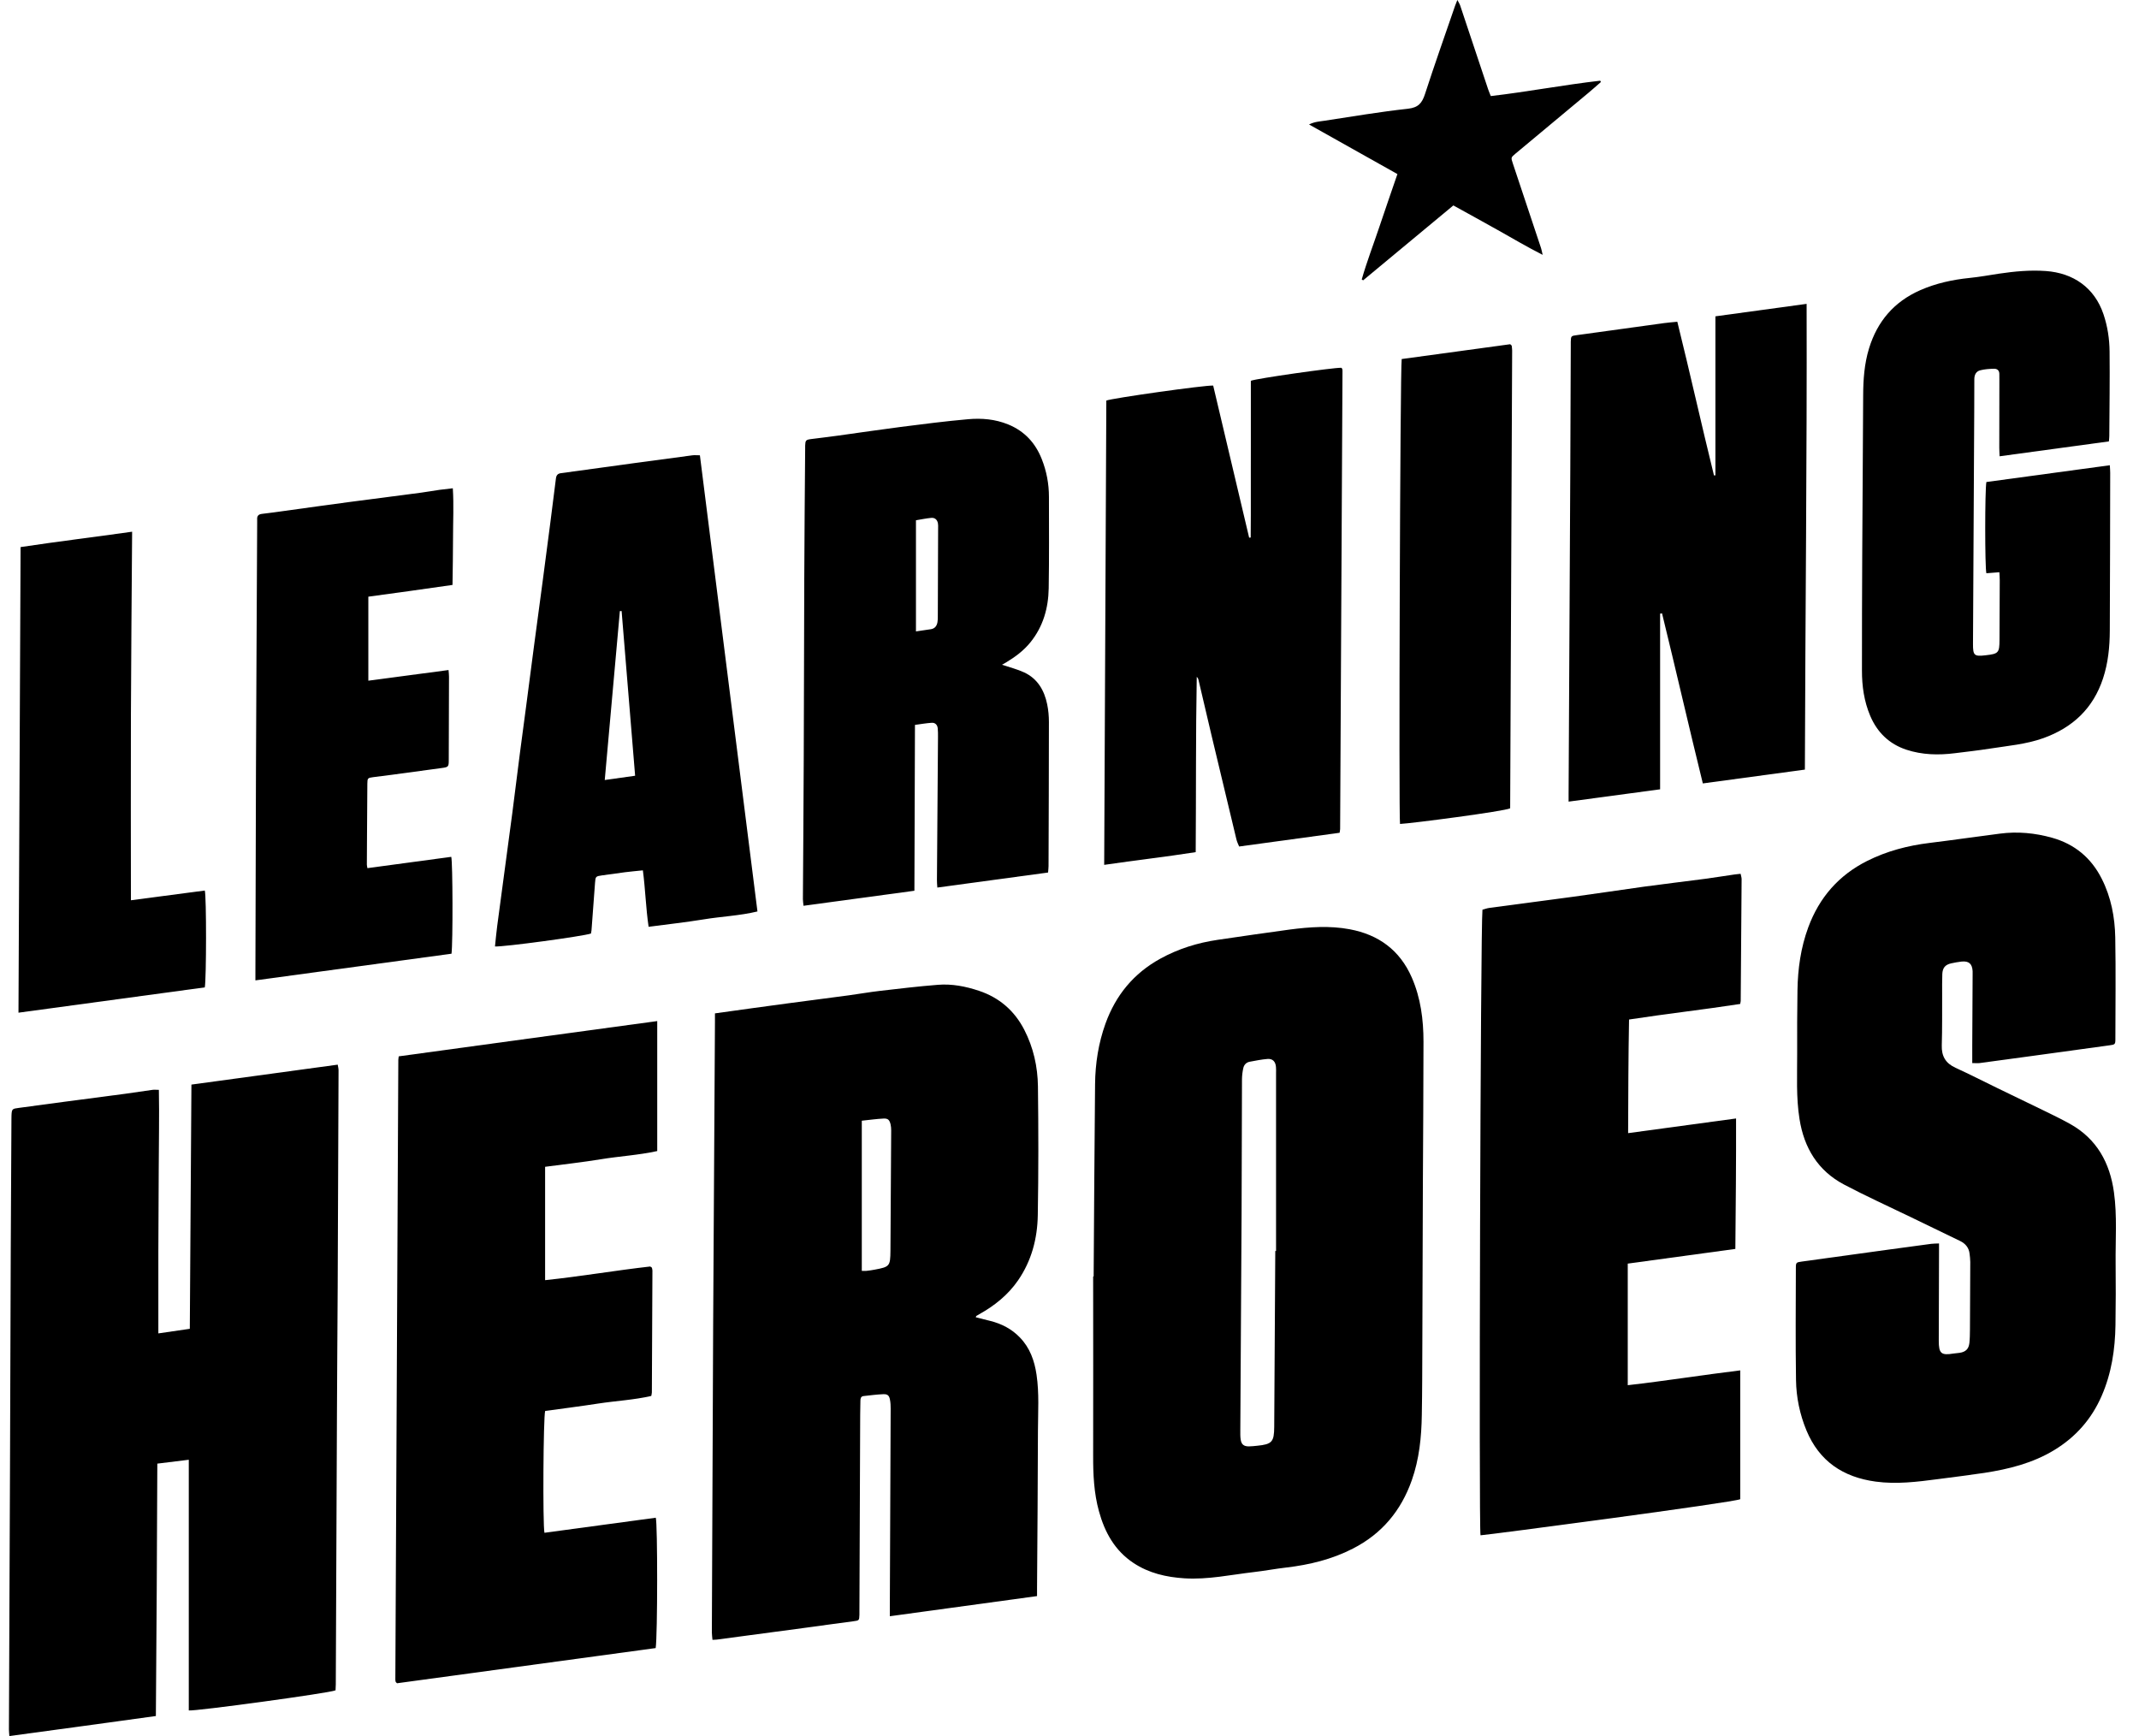 <svg width="69" height="56" viewBox="0 0 69 56" fill="none" xmlns="http://www.w3.org/2000/svg">
<g clip-path="url(#clip0_1_510)">
<path d="M10.819 54.528C10.644 54.614 6.296 55.206 6.09 55.176C6.09 53.833 6.09 52.488 6.09 51.143C6.09 49.799 6.09 48.454 6.09 47.089C5.748 47.131 5.426 47.17 5.075 47.214C5.068 48.582 5.063 49.935 5.056 51.286C5.048 52.633 5.038 53.979 5.028 55.356C3.452 55.578 1.885 55.785 0.302 56.002C0.297 55.92 0.288 55.856 0.288 55.79C0.3 53.013 0.312 50.236 0.322 47.459C0.33 45.069 0.337 42.68 0.347 40.29C0.352 38.889 0.361 37.491 0.369 36.091C0.369 36.054 0.369 36.017 0.371 35.98C0.381 35.774 0.394 35.766 0.606 35.739C1.101 35.675 1.594 35.606 2.087 35.54C2.744 35.453 3.4 35.37 4.056 35.281C4.344 35.242 4.63 35.197 4.918 35.157C4.975 35.148 5.034 35.157 5.125 35.157C5.142 36.03 5.122 36.898 5.12 37.765C5.118 38.637 5.11 39.507 5.108 40.379C5.107 41.249 5.108 42.117 5.108 43.013C5.44 42.964 5.766 42.917 6.123 42.865C6.14 40.239 6.159 37.624 6.175 34.987C7.756 34.771 9.316 34.559 10.894 34.344C10.906 34.416 10.921 34.47 10.921 34.526C10.913 36.863 10.903 39.201 10.893 41.539C10.886 42.915 10.874 44.294 10.869 45.67C10.856 48.558 10.846 51.448 10.832 54.336C10.832 54.402 10.825 54.467 10.824 54.528H10.819Z" fill="black"/>
<path d="M23.061 32.69C23.487 32.631 23.884 32.574 24.283 32.52C24.658 32.468 25.033 32.417 25.41 32.367C26.067 32.279 26.723 32.195 27.378 32.108C27.716 32.062 28.054 32.002 28.394 31.963C29.014 31.891 29.635 31.817 30.258 31.768C30.707 31.732 31.149 31.818 31.575 31.96C32.232 32.178 32.723 32.601 33.041 33.218C33.336 33.792 33.474 34.41 33.482 35.046C33.499 36.431 33.501 37.815 33.477 39.2C33.464 39.954 33.277 40.671 32.839 41.305C32.514 41.775 32.084 42.118 31.59 42.394C31.558 42.413 31.526 42.431 31.494 42.45C31.489 42.453 31.489 42.462 31.476 42.493C31.634 42.532 31.789 42.571 31.942 42.61C32.311 42.702 32.636 42.87 32.901 43.146C33.225 43.481 33.371 43.897 33.437 44.346C33.526 44.947 33.484 45.55 33.482 46.152C33.479 47.849 33.464 49.547 33.453 51.243C33.453 51.316 33.453 51.39 33.453 51.487C31.868 51.705 30.303 51.918 28.704 52.137C28.704 52.031 28.704 51.952 28.704 51.873C28.714 49.729 28.723 47.584 28.731 45.442C28.731 45.346 28.728 45.248 28.709 45.154C28.686 45.02 28.633 44.969 28.497 44.974C28.282 44.983 28.068 45.011 27.854 45.035C27.768 45.045 27.756 45.116 27.755 45.186C27.752 45.334 27.748 45.484 27.748 45.632C27.74 47.755 27.731 49.875 27.723 51.997C27.723 52.028 27.723 52.056 27.723 52.087C27.718 52.277 27.713 52.275 27.521 52.3C27.026 52.364 26.533 52.435 26.04 52.501C25.407 52.586 24.773 52.67 24.138 52.755C23.8 52.8 23.46 52.846 23.122 52.891C23.086 52.896 23.049 52.894 22.983 52.898C22.977 52.814 22.963 52.736 22.963 52.659C22.977 49.347 22.989 46.033 23.005 42.721C23.022 39.467 23.042 36.214 23.063 32.963C23.063 32.882 23.063 32.801 23.063 32.688L23.061 32.69ZM27.799 40.996C27.863 40.996 27.906 40.999 27.95 40.996C28.039 40.986 28.127 40.974 28.214 40.957C28.699 40.866 28.719 40.847 28.724 40.349C28.734 39.055 28.741 37.761 28.748 36.467C28.748 36.401 28.743 36.332 28.728 36.268C28.691 36.122 28.643 36.075 28.495 36.083C28.268 36.095 28.041 36.127 27.8 36.152V40.994L27.799 40.996Z" fill="black"/>
<path d="M35.279 41.178C35.293 39.108 35.305 37.039 35.325 34.969C35.332 34.304 35.434 33.651 35.66 33.022C35.991 32.103 36.57 31.398 37.43 30.925C38.011 30.605 38.63 30.413 39.283 30.317C40.056 30.205 40.828 30.089 41.602 29.986C42.245 29.902 42.895 29.856 43.536 29.976C44.469 30.149 45.157 30.651 45.542 31.534C45.83 32.194 45.919 32.894 45.919 33.604C45.919 35.144 45.906 36.686 45.899 38.227C45.892 39.924 45.889 41.622 45.882 43.319C45.879 44.093 45.879 44.867 45.865 45.641C45.854 46.358 45.783 47.067 45.542 47.75C45.196 48.733 44.576 49.477 43.642 49.955C42.964 50.303 42.24 50.478 41.49 50.566C41.143 50.606 40.798 50.672 40.451 50.712C39.706 50.798 38.969 50.961 38.21 50.914C37.622 50.877 37.062 50.749 36.564 50.419C35.961 50.019 35.636 49.43 35.45 48.751C35.288 48.164 35.261 47.565 35.263 46.959C35.268 45.03 35.263 43.103 35.263 41.175C35.268 41.175 35.271 41.175 35.276 41.175L35.279 41.178ZM41.14 40.355C41.14 40.355 41.155 40.355 41.163 40.355C41.163 38.443 41.163 36.529 41.163 34.617C41.163 34.55 41.167 34.483 41.16 34.417C41.146 34.246 41.056 34.148 40.889 34.16C40.697 34.175 40.507 34.214 40.317 34.249C40.204 34.269 40.13 34.347 40.106 34.456C40.081 34.57 40.066 34.69 40.064 34.808C40.057 36.258 40.059 37.711 40.051 39.162C40.039 41.491 40.024 43.82 40.01 46.149C40.01 46.245 40.007 46.345 40.022 46.439C40.047 46.595 40.121 46.656 40.281 46.658C40.37 46.658 40.46 46.646 40.549 46.638C41.032 46.59 41.101 46.516 41.104 46.027C41.116 44.136 41.128 42.246 41.138 40.356L41.14 40.355Z" fill="black"/>
<path d="M63.621 34.293C63.621 34.094 63.621 33.916 63.621 33.739C63.625 32.971 63.628 32.206 63.633 31.438C63.633 31.401 63.633 31.364 63.633 31.327C63.618 31.087 63.512 30.994 63.271 31.019C63.16 31.031 63.051 31.053 62.941 31.076C62.751 31.119 62.664 31.219 62.655 31.42C62.647 31.635 62.65 31.852 62.65 32.068C62.647 32.618 62.655 33.17 62.638 33.72C62.627 34.069 62.761 34.298 63.079 34.444C63.539 34.654 63.988 34.885 64.442 35.105C64.931 35.343 65.42 35.577 65.907 35.814C66.2 35.957 66.496 36.1 66.78 36.258C67.64 36.74 68.061 37.511 68.192 38.461C68.298 39.225 68.238 39.993 68.246 40.759C68.253 41.422 68.251 42.083 68.241 42.746C68.229 43.534 68.113 44.301 67.795 45.03C67.47 45.776 66.96 46.356 66.263 46.779C65.568 47.2 64.801 47.391 64.01 47.513C63.51 47.588 63.009 47.649 62.507 47.715C61.842 47.802 61.178 47.885 60.506 47.794C59.459 47.652 58.688 47.141 58.274 46.146C58.057 45.624 57.944 45.076 57.936 44.517C57.917 43.312 57.929 42.105 57.931 40.898C57.931 40.727 57.944 40.72 58.123 40.696C59.059 40.569 59.994 40.439 60.93 40.309C61.386 40.247 61.844 40.185 62.3 40.124C62.372 40.114 62.447 40.117 62.549 40.112C62.549 40.217 62.549 40.304 62.549 40.392C62.546 41.344 62.544 42.297 62.541 43.251C62.541 43.66 62.618 43.729 63.014 43.663C63.079 43.653 63.147 43.65 63.214 43.64C63.409 43.61 63.507 43.517 63.529 43.322C63.544 43.182 63.545 43.039 63.547 42.898C63.552 42.169 63.556 41.439 63.557 40.71C63.557 40.621 63.545 40.532 63.535 40.444C63.514 40.249 63.401 40.116 63.231 40.033C62.691 39.769 62.147 39.51 61.607 39.247C60.898 38.904 60.179 38.578 59.484 38.211C58.643 37.765 58.197 37.034 58.049 36.1C57.936 35.397 57.976 34.69 57.973 33.983C57.97 33.305 57.973 32.628 57.983 31.95C57.993 31.255 58.089 30.572 58.331 29.915C58.687 28.952 59.313 28.232 60.237 27.769C60.87 27.453 61.539 27.278 62.239 27.192C63 27.099 63.758 26.988 64.518 26.891C65.087 26.817 65.649 26.871 66.198 27.025C66.923 27.229 67.458 27.672 67.798 28.347C68.1 28.944 68.222 29.587 68.234 30.245C68.254 31.339 68.239 32.433 68.238 33.529C68.238 33.69 68.219 33.697 68.058 33.719C67.255 33.828 66.452 33.939 65.649 34.05C65.052 34.133 64.456 34.214 63.858 34.293C63.794 34.301 63.727 34.293 63.626 34.293H63.621Z" fill="black"/>
<path d="M21.201 32.94V37.131C20.594 37.264 19.985 37.297 19.387 37.395C18.793 37.492 18.195 37.558 17.584 37.639V41.296C18.737 41.175 19.865 40.98 20.974 40.855C21.008 40.875 21.015 40.879 21.02 40.884C21.024 40.889 21.03 40.895 21.031 40.902C21.038 40.931 21.046 40.959 21.046 40.988C21.041 42.297 21.035 43.608 21.028 44.918C21.028 44.947 21.018 44.975 21.009 45.031C20.449 45.16 19.87 45.189 19.299 45.276C18.727 45.365 18.152 45.436 17.586 45.515C17.526 45.695 17.505 49.181 17.563 49.445C18.759 49.283 19.959 49.12 21.154 48.959C21.215 49.139 21.213 52.764 21.151 53.164C18.37 53.543 15.582 53.922 12.808 54.299C12.785 54.277 12.78 54.272 12.774 54.267C12.77 54.262 12.763 54.255 12.763 54.248C12.758 54.227 12.753 54.205 12.753 54.183C12.785 47.52 12.817 40.858 12.849 34.196C12.849 34.167 12.855 34.138 12.862 34.076C15.632 33.692 18.406 33.322 21.203 32.938L21.201 32.94Z" fill="black"/>
<path d="M52.508 40.766V44.684C53.725 44.546 54.918 44.354 56.137 44.206V48.361C55.974 48.46 48.035 49.509 47.759 49.526C47.7 49.33 47.759 29.904 47.821 29.346C47.889 29.328 47.963 29.299 48.04 29.288C48.939 29.166 49.839 29.052 50.738 28.929C51.504 28.825 52.269 28.709 53.035 28.602C53.683 28.513 54.333 28.438 54.982 28.352C55.307 28.308 55.63 28.256 55.953 28.209C56.011 28.2 56.07 28.195 56.149 28.187C56.16 28.249 56.181 28.305 56.181 28.358C56.172 29.668 56.162 30.979 56.152 32.288C56.152 32.31 56.144 32.332 56.135 32.386C54.959 32.568 53.764 32.701 52.55 32.888C52.527 34.103 52.525 35.311 52.52 36.553C53.69 36.395 54.828 36.24 56.002 36.08C56.006 37.495 55.992 38.882 55.979 40.288C54.816 40.447 53.675 40.602 52.508 40.762V40.766Z" fill="black"/>
<path d="M32.326 21.445C32.577 21.529 32.817 21.588 33.038 21.691C33.469 21.892 33.687 22.268 33.78 22.719C33.819 22.907 33.836 23.103 33.836 23.294C33.836 24.843 33.829 26.391 33.824 27.939C33.824 27.998 33.815 28.057 33.809 28.146C32.624 28.308 31.444 28.468 30.237 28.631C30.23 28.525 30.222 28.454 30.224 28.382C30.234 26.84 30.246 25.3 30.258 23.759C30.258 23.67 30.259 23.581 30.249 23.491C30.237 23.38 30.165 23.308 30.054 23.316C29.879 23.328 29.704 23.358 29.515 23.384C29.509 25.178 29.502 26.947 29.497 28.734C28.295 28.897 27.12 29.057 25.92 29.219C25.912 29.131 25.9 29.067 25.9 29.005C25.909 27.509 25.922 26.012 25.927 24.516C25.936 22.572 25.936 20.63 25.944 18.686C25.949 17.279 25.962 15.872 25.973 14.465C25.973 14.435 25.973 14.406 25.973 14.376C25.979 14.205 25.996 14.186 26.161 14.164C26.456 14.126 26.752 14.092 27.046 14.051C27.716 13.959 28.386 13.858 29.058 13.772C29.779 13.68 30.503 13.587 31.229 13.523C31.666 13.484 32.1 13.52 32.521 13.691C33.051 13.908 33.4 14.29 33.605 14.809C33.76 15.199 33.837 15.608 33.837 16.029C33.837 17.012 33.846 17.995 33.829 18.977C33.819 19.615 33.65 20.211 33.24 20.719C33.021 20.99 32.748 21.192 32.454 21.369C32.41 21.394 32.366 21.418 32.324 21.443L32.326 21.445ZM29.547 20.368C29.722 20.342 29.875 20.321 30.029 20.297C30.157 20.277 30.22 20.191 30.241 20.07C30.251 20.011 30.252 19.952 30.252 19.893C30.256 18.941 30.259 17.99 30.262 17.037C30.262 16.985 30.266 16.933 30.256 16.882C30.234 16.764 30.158 16.695 30.039 16.706C29.879 16.721 29.722 16.754 29.547 16.783V20.368Z" fill="black"/>
<path d="M55.336 15.334V10.204C56.317 10.069 57.285 9.938 58.278 9.802C58.291 14.827 58.236 19.817 58.222 24.826C57.118 24.976 56.036 25.122 54.93 25.272C54.477 23.431 54.06 21.605 53.614 19.785C53.594 19.789 53.572 19.792 53.552 19.795V25.462C52.567 25.595 51.599 25.725 50.6 25.859C50.6 25.753 50.6 25.681 50.6 25.61C50.618 22.096 50.637 18.582 50.655 15.07C50.662 13.767 50.665 12.464 50.67 11.162C50.67 11.116 50.67 11.072 50.67 11.027C50.675 10.837 50.681 10.835 50.871 10.81C51.806 10.682 52.742 10.551 53.678 10.423C53.811 10.404 53.944 10.396 54.107 10.379C54.516 12.028 54.883 13.686 55.289 15.334C55.304 15.334 55.319 15.334 55.334 15.335L55.336 15.334Z" fill="black"/>
<path d="M35.619 27.903C35.643 22.887 35.666 17.902 35.688 12.922C35.842 12.85 38.869 12.421 39.135 12.438C39.521 14.067 39.908 15.706 40.295 17.344C40.312 17.344 40.328 17.342 40.345 17.34C40.345 17.103 40.349 16.867 40.349 16.63C40.349 16.391 40.349 16.154 40.349 15.915C40.349 15.676 40.349 15.423 40.349 15.178C40.349 14.939 40.349 14.701 40.35 14.462C40.35 14.217 40.35 13.971 40.35 13.725V12.284C40.495 12.214 43.028 11.854 43.267 11.864C43.272 11.869 43.279 11.874 43.284 11.879C43.289 11.884 43.295 11.889 43.297 11.896C43.302 11.918 43.306 11.94 43.306 11.961C43.28 16.889 43.255 21.815 43.23 26.743C43.23 26.772 43.221 26.802 43.213 26.864C42.146 27.009 41.072 27.155 39.972 27.307C39.943 27.235 39.903 27.157 39.884 27.075C39.618 25.969 39.354 24.863 39.09 23.758C38.945 23.15 38.805 22.542 38.662 21.935C38.654 21.899 38.639 21.867 38.605 21.834C38.571 23.709 38.585 25.584 38.571 27.489C37.602 27.64 36.631 27.751 35.618 27.899L35.619 27.903Z" fill="black"/>
<path d="M68.027 14.239C66.853 14.399 65.691 14.557 64.503 14.719C64.5 14.61 64.493 14.53 64.493 14.451C64.493 13.714 64.496 12.977 64.496 12.24C64.496 12.181 64.495 12.12 64.495 12.062C64.495 11.949 64.424 11.893 64.325 11.895C64.177 11.898 64.027 11.908 63.884 11.944C63.744 11.977 63.688 12.09 63.688 12.233C63.688 12.583 63.687 12.933 63.685 13.283C63.672 15.777 63.658 18.272 63.645 20.766C63.643 21.145 63.682 21.182 64.054 21.138C64.469 21.091 64.498 21.059 64.5 20.641C64.501 20.002 64.506 19.361 64.508 18.721C64.508 18.635 64.501 18.548 64.496 18.459C64.338 18.47 64.207 18.482 64.077 18.492C64.027 18.319 64.027 15.803 64.077 15.549C65.392 15.37 66.715 15.19 68.059 15.008C68.064 15.106 68.071 15.178 68.071 15.251C68.068 16.949 68.066 18.645 68.058 20.343C68.056 20.865 68.005 21.382 67.84 21.884C67.522 22.851 66.864 23.469 65.915 23.811C65.355 24.011 64.769 24.058 64.19 24.149C63.816 24.208 63.438 24.25 63.062 24.297C62.532 24.364 62.005 24.352 61.495 24.184C60.944 24.001 60.556 23.627 60.329 23.09C60.132 22.624 60.062 22.133 60.063 21.629C60.063 20.379 60.065 19.128 60.072 17.876C60.08 16.171 60.095 14.466 60.102 12.762C60.104 12.245 60.139 11.737 60.291 11.24C60.558 10.367 61.098 9.734 61.941 9.362C62.451 9.138 62.983 9.022 63.535 8.966C63.853 8.934 64.168 8.876 64.484 8.828C64.986 8.754 65.489 8.706 65.998 8.743C66.876 8.807 67.563 9.274 67.854 10.136C67.987 10.53 68.047 10.934 68.051 11.341C68.061 12.25 68.047 13.157 68.042 14.066C68.042 14.11 68.036 14.153 68.029 14.238L68.027 14.239Z" fill="black"/>
<path d="M22.578 14.691C23.197 19.595 23.813 24.482 24.434 29.402C23.859 29.541 23.273 29.563 22.697 29.658C22.118 29.752 21.536 29.816 20.923 29.897C20.834 29.296 20.819 28.695 20.738 28.076C20.541 28.096 20.353 28.113 20.166 28.136C19.915 28.168 19.665 28.203 19.416 28.239C19.217 28.267 19.21 28.276 19.195 28.474C19.158 28.986 19.119 29.498 19.081 30.009C19.077 30.046 19.069 30.082 19.064 30.114C18.823 30.2 16.25 30.55 15.967 30.531C15.991 30.312 16.009 30.093 16.038 29.876C16.105 29.36 16.176 28.845 16.245 28.328C16.339 27.628 16.433 26.928 16.526 26.228C16.612 25.571 16.692 24.915 16.776 24.259C16.839 23.772 16.906 23.286 16.97 22.799C17.056 22.151 17.138 21.502 17.224 20.854C17.317 20.154 17.413 19.454 17.505 18.753C17.588 18.127 17.67 17.5 17.751 16.873C17.813 16.394 17.875 15.914 17.933 15.435C17.946 15.329 17.992 15.276 18.098 15.263C18.518 15.207 18.938 15.149 19.357 15.091C19.74 15.039 20.122 14.985 20.506 14.933C21.117 14.851 21.73 14.768 22.34 14.687C22.406 14.679 22.474 14.687 22.576 14.687L22.578 14.691ZM20.488 25.026C20.341 23.239 20.196 21.475 20.052 19.711C20.033 19.711 20.015 19.711 19.996 19.711C19.834 21.517 19.673 23.323 19.508 25.162C19.851 25.113 20.156 25.071 20.488 25.024V25.026Z" fill="black"/>
<path d="M11.882 19.247V21.958C12.749 21.843 13.599 21.729 14.469 21.614C14.476 21.7 14.484 21.764 14.484 21.828C14.483 22.729 14.479 23.631 14.476 24.531C14.476 24.736 14.459 24.747 14.249 24.775C13.71 24.846 13.173 24.922 12.635 24.994C12.436 25.021 12.236 25.043 12.037 25.07C11.862 25.093 11.852 25.103 11.85 25.28C11.844 25.846 11.842 26.411 11.839 26.977C11.837 27.281 11.835 27.587 11.834 27.892C11.834 27.921 11.844 27.949 11.852 28.005C12.758 27.882 13.66 27.761 14.557 27.64C14.605 27.816 14.611 30.408 14.565 30.765C12.472 31.049 10.369 31.335 8.239 31.625C8.239 31.511 8.239 31.431 8.239 31.351C8.244 29.176 8.249 27.003 8.257 24.829C8.267 22.172 8.284 19.514 8.296 16.855C8.296 16.825 8.298 16.794 8.296 16.766C8.286 16.648 8.331 16.589 8.456 16.576C8.7 16.549 8.942 16.513 9.186 16.48C9.878 16.385 10.571 16.286 11.263 16.195C12.037 16.093 12.811 15.995 13.586 15.892C13.784 15.865 13.983 15.83 14.181 15.801C14.313 15.783 14.446 15.769 14.607 15.751C14.641 16.29 14.614 16.806 14.614 17.323C14.614 17.834 14.604 18.344 14.597 18.869C14.124 18.937 13.677 19.001 13.229 19.063C12.788 19.125 12.345 19.184 11.881 19.248L11.882 19.247Z" fill="black"/>
<path d="M0.596 32.666C0.618 27.64 0.642 22.652 0.664 17.648C1.867 17.466 3.05 17.325 4.262 17.152C4.248 19.163 4.23 21.132 4.223 23.103C4.216 25.074 4.223 27.044 4.223 29.041C5.026 28.934 5.819 28.83 6.606 28.727C6.662 28.904 6.658 31.589 6.606 31.851C4.62 32.12 2.629 32.391 0.6 32.667L0.596 32.666Z" fill="black"/>
<path d="M45.216 11.582C46.394 11.422 47.564 11.262 48.717 11.104C48.74 11.124 48.745 11.13 48.75 11.135C48.755 11.14 48.764 11.145 48.765 11.151C48.77 11.204 48.779 11.254 48.779 11.306C48.759 16.232 48.737 21.157 48.715 26.075C48.526 26.172 45.519 26.564 45.162 26.579C45.118 26.379 45.165 11.927 45.216 11.582Z" fill="black"/>
<path d="M46.882 6.627C45.903 7.441 44.936 8.242 43.972 9.043C43.957 9.033 43.942 9.025 43.927 9.015C44.09 8.443 44.305 7.887 44.494 7.323C44.682 6.761 44.877 6.201 45.078 5.615C44.13 5.083 43.194 4.558 42.227 4.015C42.409 3.924 42.57 3.919 42.723 3.895C43.62 3.759 44.516 3.606 45.416 3.508C45.754 3.471 45.874 3.323 45.968 3.032C46.278 2.078 46.613 1.132 46.939 0.184C46.956 0.137 46.976 0.09 47.012 -0.001C47.055 0.082 47.086 0.127 47.102 0.176C47.404 1.078 47.703 1.98 48.005 2.882C48.028 2.951 48.058 3.018 48.09 3.099C49.279 2.961 50.445 2.737 51.621 2.603C51.628 2.618 51.635 2.631 51.642 2.646C51.51 2.761 51.381 2.877 51.248 2.988C50.46 3.646 49.671 4.301 48.883 4.959C48.737 5.082 48.738 5.083 48.802 5.275C49.105 6.184 49.408 7.093 49.711 8.003C49.73 8.059 49.738 8.116 49.763 8.221C49.248 7.96 48.787 7.685 48.319 7.423C47.846 7.157 47.372 6.898 46.879 6.625L46.882 6.627Z" fill="black"/>
</g>
<defs>
<clipPath id="clip0_1_510">
<rect width="67.968" height="56" fill="white" transform="translate(0.287)"/>
</clipPath>
</defs>
</svg>
